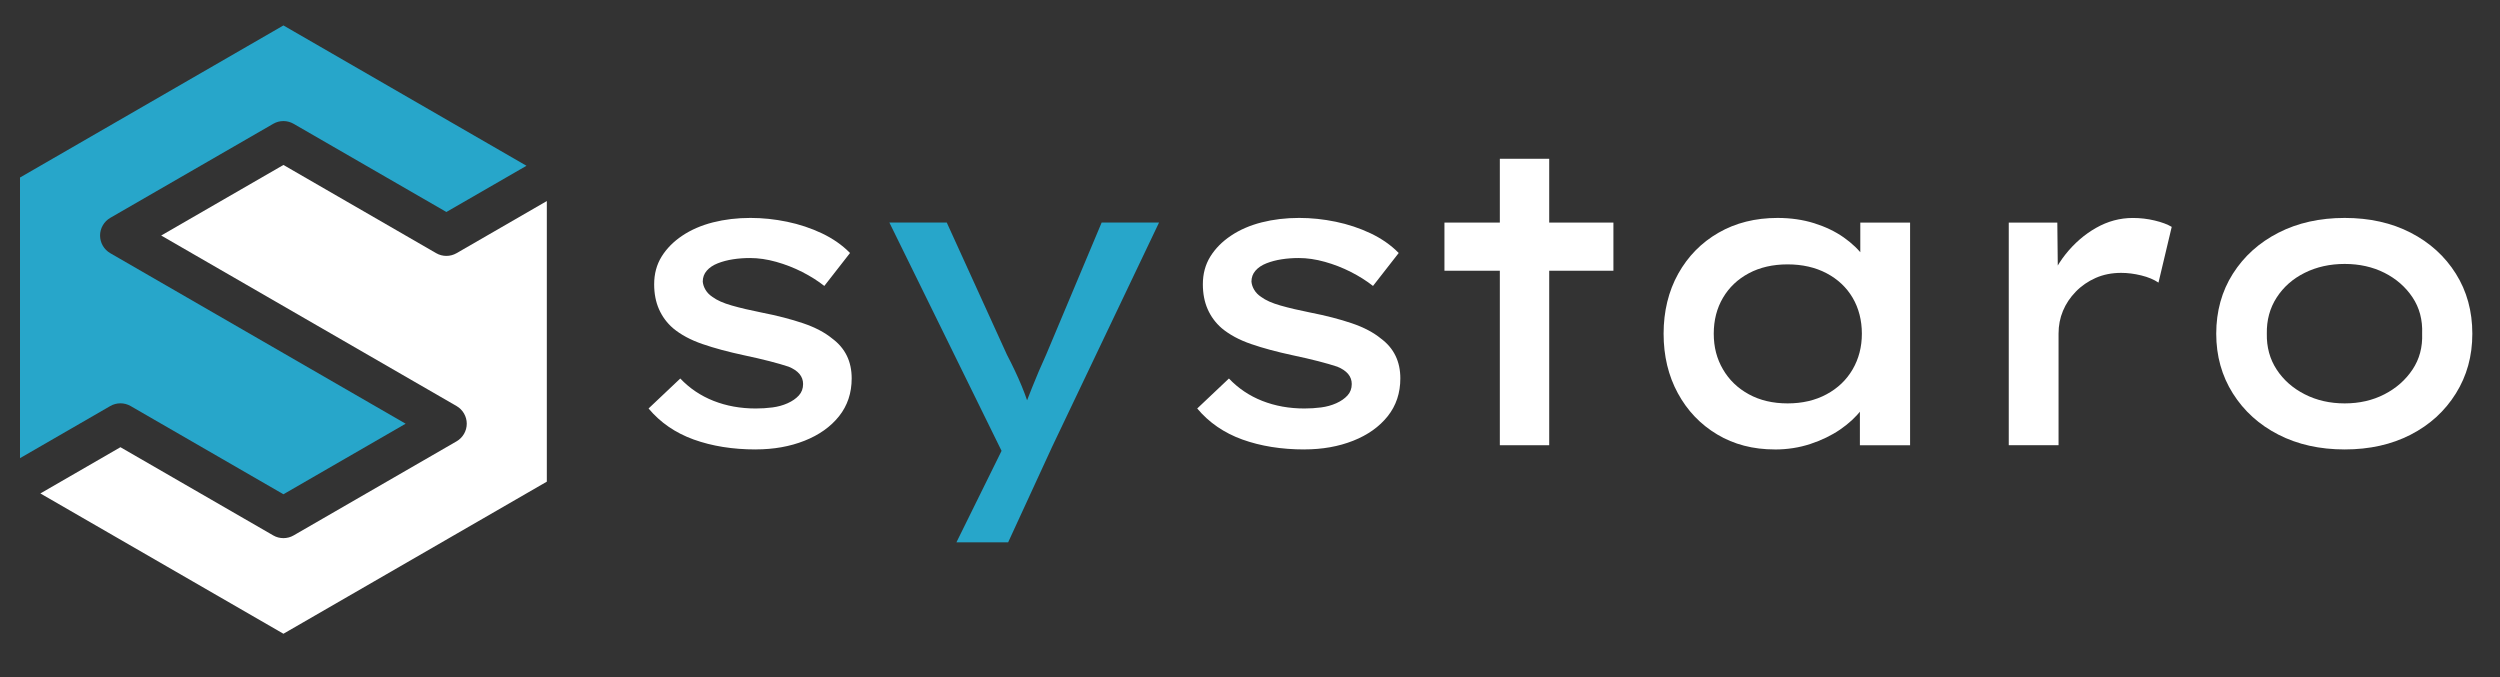 <?xml version="1.0" encoding="UTF-8"?>
<svg xmlns="http://www.w3.org/2000/svg" version="1.1" viewBox="0 0 736.25 199.52">
  <rect x="0" y="0" width="736.25" height="199.52" fill="#333333" stroke="none"/>
  <defs>
    <style>
      .cls-1 {
        fill: #27a6ca;
      }

      .cls-2 {
        fill: #fff;
      }
    </style>
  </defs>
  <!-- Generator: Adobe Illustrator 28.6.0, SVG Export Plug-In . SVG Version: 1.2.0 Build 709)  -->
  <g>
    <g id="Layer_3">
      <path class="cls-1" d="M32.47,119.58l-26.58,15.35V52.28L83.47,7.49l71.58,41.33-23.59,13.61-44.99-25.97c-1.86-1.07-4.15-1.08-6,0l-48,27.7c-1.85,1.08-3,3.06-3,5.2s1.15,4.13,3,5.2l86.99,50.22-35.99,20.78-45-25.98c-1.85-1.07-4.14-1.07-6,0Z"/>
      <path class="cls-2" d="M161.04,59.21v82.64l-77.57,44.79L11.89,145.32l23.58-13.62,45,25.98c.92.54,1.96.8,3,.8s2.07-.26,3-.8l47.99-27.71c1.85-1.07,3-3.05,3-5.19s-1.15-4.13-3-5.2l-86.99-50.22,36-20.78,44.99,25.98c1.85,1.07,4.14,1.07,6,0l26.58-15.35Z"/>
      <g>
        <path class="cls-2" d="M222.56,132.36c-6.78,0-12.87-.98-18.26-2.92-5.4-1.95-9.83-5-13.3-9.14l9.34-8.83c2.76,2.9,6.03,5.1,9.81,6.59s7.92,2.24,12.41,2.24c1.66,0,3.29-.1,4.91-.31,1.61-.21,3.11-.62,4.49-1.24,1.38-.62,2.48-1.39,3.31-2.3.83-.91,1.24-2.03,1.24-3.36,0-2.24-1.42-3.94-4.26-5.1-1.5-.5-3.37-1.04-5.61-1.62-2.25-.58-4.75-1.16-7.51-1.74-4.65-1-8.73-2.09-12.23-3.3-3.51-1.2-6.4-2.76-8.69-4.67-1.81-1.57-3.19-3.44-4.14-5.6-.95-2.16-1.42-4.6-1.42-7.34,0-3.07.73-5.79,2.19-8.15,1.46-2.36,3.49-4.42,6.09-6.16,2.6-1.74,5.62-3.05,9.04-3.92,3.43-.87,7.11-1.31,11.05-1.31,3.55,0,7.13.37,10.76,1.12,3.62.75,7.05,1.89,10.28,3.42,3.23,1.54,5.99,3.46,8.27,5.79l-7.57,9.7c-1.89-1.49-4.06-2.86-6.5-4.11-2.44-1.24-5-2.24-7.68-2.99-2.68-.75-5.24-1.12-7.68-1.12-1.73,0-3.41.12-5.02.37-1.62.25-3.11.64-4.49,1.18-1.38.54-2.46,1.27-3.25,2.18-.79.91-1.18,1.99-1.18,3.23.08.83.35,1.64.83,2.43.47.79,1.14,1.47,2.01,2.05,1.34,1,3.25,1.85,5.73,2.55,2.48.71,5.38,1.39,8.69,2.05,4.65.91,8.75,1.97,12.29,3.17,3.55,1.2,6.42,2.72,8.63,4.54,1.89,1.41,3.31,3.09,4.26,5.04.95,1.95,1.42,4.17,1.42,6.66,0,4.31-1.24,8.02-3.72,11.14-2.48,3.11-5.87,5.52-10.17,7.22-4.3,1.7-9.08,2.55-14.36,2.55Z"/>
        <path class="cls-1" d="M281.66,159.73l15.84-32.1-.24,9.83-35.34-71.92h16.9l17.73,38.94c1.65,3.15,3.09,6.2,4.31,9.14,1.22,2.95,2.15,5.66,2.78,8.15l-2.84.5c.87-2.32,1.91-5.02,3.13-8.09,1.22-3.07,2.62-6.35,4.2-9.83l16.31-38.82h16.9l-31.44,65.94-13,28.24h-15.25Z"/>
        <path class="cls-2" d="M384.14,132.36c-6.78,0-12.87-.98-18.26-2.92-5.4-1.95-9.83-5-13.3-9.14l9.34-8.83c2.76,2.9,6.03,5.1,9.81,6.59s7.92,2.24,12.41,2.24c1.65,0,3.29-.1,4.91-.31,1.61-.21,3.11-.62,4.49-1.24,1.38-.62,2.48-1.39,3.31-2.3.83-.91,1.24-2.03,1.24-3.36,0-2.24-1.42-3.94-4.25-5.1-1.5-.5-3.37-1.04-5.61-1.62-2.25-.58-4.75-1.16-7.51-1.74-4.65-1-8.73-2.09-12.23-3.3-3.51-1.2-6.4-2.76-8.69-4.67-1.81-1.57-3.19-3.44-4.14-5.6-.95-2.16-1.42-4.6-1.42-7.34,0-3.07.73-5.79,2.19-8.15,1.46-2.36,3.49-4.42,6.09-6.16s5.61-3.05,9.04-3.92c3.43-.87,7.11-1.31,11.05-1.31,3.55,0,7.13.37,10.76,1.12,3.62.75,7.05,1.89,10.28,3.42,3.23,1.54,5.99,3.46,8.27,5.79l-7.57,9.7c-1.89-1.49-4.06-2.86-6.5-4.11-2.44-1.24-5-2.24-7.68-2.99-2.68-.75-5.24-1.12-7.68-1.12-1.73,0-3.41.12-5.02.37-1.62.25-3.11.64-4.49,1.18-1.38.54-2.46,1.27-3.25,2.18-.79.91-1.18,1.99-1.18,3.23.08.83.35,1.64.83,2.43.47.79,1.14,1.47,2.01,2.05,1.34,1,3.25,1.85,5.73,2.55,2.48.71,5.38,1.39,8.69,2.05,4.65.91,8.75,1.97,12.29,3.17,3.55,1.2,6.42,2.72,8.63,4.54,1.89,1.41,3.31,3.09,4.25,5.04.95,1.95,1.42,4.17,1.42,6.66,0,4.31-1.24,8.02-3.72,11.14-2.48,3.11-5.87,5.52-10.17,7.22-4.3,1.7-9.08,2.55-14.36,2.55Z"/>
        <path class="cls-2" d="M425.39,79.73v-14.18h49.76v14.18h-49.76ZM441.7,131.12V46.76h14.54v84.36h-14.54Z"/>
        <path class="cls-2" d="M522.67,132.36c-6.38,0-12.04-1.47-16.96-4.42-4.92-2.94-8.79-6.99-11.58-12.13-2.8-5.14-4.2-10.99-4.2-17.54s1.44-12.52,4.31-17.67c2.88-5.14,6.83-9.17,11.88-12.07,5.04-2.9,10.83-4.35,17.38-4.35,3.86,0,7.45.52,10.76,1.55,3.31,1.04,6.21,2.43,8.69,4.17,2.48,1.74,4.49,3.67,6.03,5.79s2.38,4.25,2.54,6.41l-3.66-.12v-16.42h14.66v65.57h-14.78v-17.05l3.19.37c-.24,2.08-1.16,4.17-2.78,6.28-1.62,2.12-3.71,4.04-6.26,5.79-2.56,1.74-5.48,3.15-8.75,4.23-3.27,1.08-6.76,1.62-10.46,1.62ZM526.45,118.8c4.33,0,8.16-.89,11.47-2.68,3.31-1.78,5.87-4.23,7.68-7.34,1.81-3.11,2.72-6.61,2.72-10.51s-.91-7.51-2.72-10.58c-1.81-3.07-4.37-5.47-7.68-7.22-3.31-1.74-7.13-2.61-11.47-2.61s-8.14.87-11.41,2.61c-3.27,1.74-5.81,4.15-7.62,7.22-1.81,3.07-2.72,6.59-2.72,10.58s.9,7.4,2.72,10.51c1.81,3.11,4.35,5.56,7.62,7.34,3.27,1.79,7.07,2.68,11.41,2.68Z"/>
        <path class="cls-2" d="M591.58,131.12v-65.57h14.3l.24,22.77-3.31-2.36c1.02-4.06,2.84-7.73,5.44-11.01,2.6-3.28,5.61-5.89,9.04-7.84,3.43-1.95,7.03-2.92,10.82-2.92,2.21,0,4.35.25,6.44.75,2.09.5,3.76,1.12,5.02,1.87l-3.9,16.42c-1.34-.91-3.03-1.62-5.08-2.12-2.05-.5-4.02-.75-5.91-.75-2.76,0-5.26.5-7.51,1.49-2.25,1-4.2,2.34-5.85,4.04-1.66,1.7-2.92,3.59-3.78,5.66-.87,2.08-1.3,4.31-1.3,6.72v32.85h-14.66Z"/>
        <path class="cls-2" d="M690.51,132.36c-7.33,0-13.83-1.45-19.5-4.35-5.67-2.9-10.15-6.95-13.42-12.13-3.27-5.18-4.91-11.05-4.91-17.61s1.63-12.52,4.91-17.67c3.27-5.14,7.74-9.17,13.42-12.07,5.67-2.9,12.17-4.35,19.5-4.35s13.81,1.45,19.44,4.35c5.63,2.9,10.07,6.93,13.3,12.07,3.23,5.14,4.85,11.03,4.85,17.67s-1.62,12.42-4.85,17.61c-3.23,5.18-7.66,9.23-13.3,12.13-5.63,2.9-12.12,4.35-19.44,4.35ZM690.51,118.8c4.33,0,8.23-.89,11.7-2.68,3.47-1.78,6.22-4.21,8.27-7.28,2.05-3.07,2.99-6.59,2.84-10.58.16-4.06-.79-7.63-2.84-10.7-2.05-3.07-4.81-5.47-8.27-7.22-3.47-1.74-7.37-2.61-11.7-2.61s-8.26.87-11.76,2.61c-3.51,1.74-6.26,4.17-8.27,7.28-2.01,3.11-2.97,6.66-2.9,10.64-.08,3.98.89,7.51,2.9,10.58,2.01,3.07,4.77,5.5,8.27,7.28,3.5,1.79,7.43,2.68,11.76,2.68Z"/>
      </g>
    </g>
  </g>
</svg>